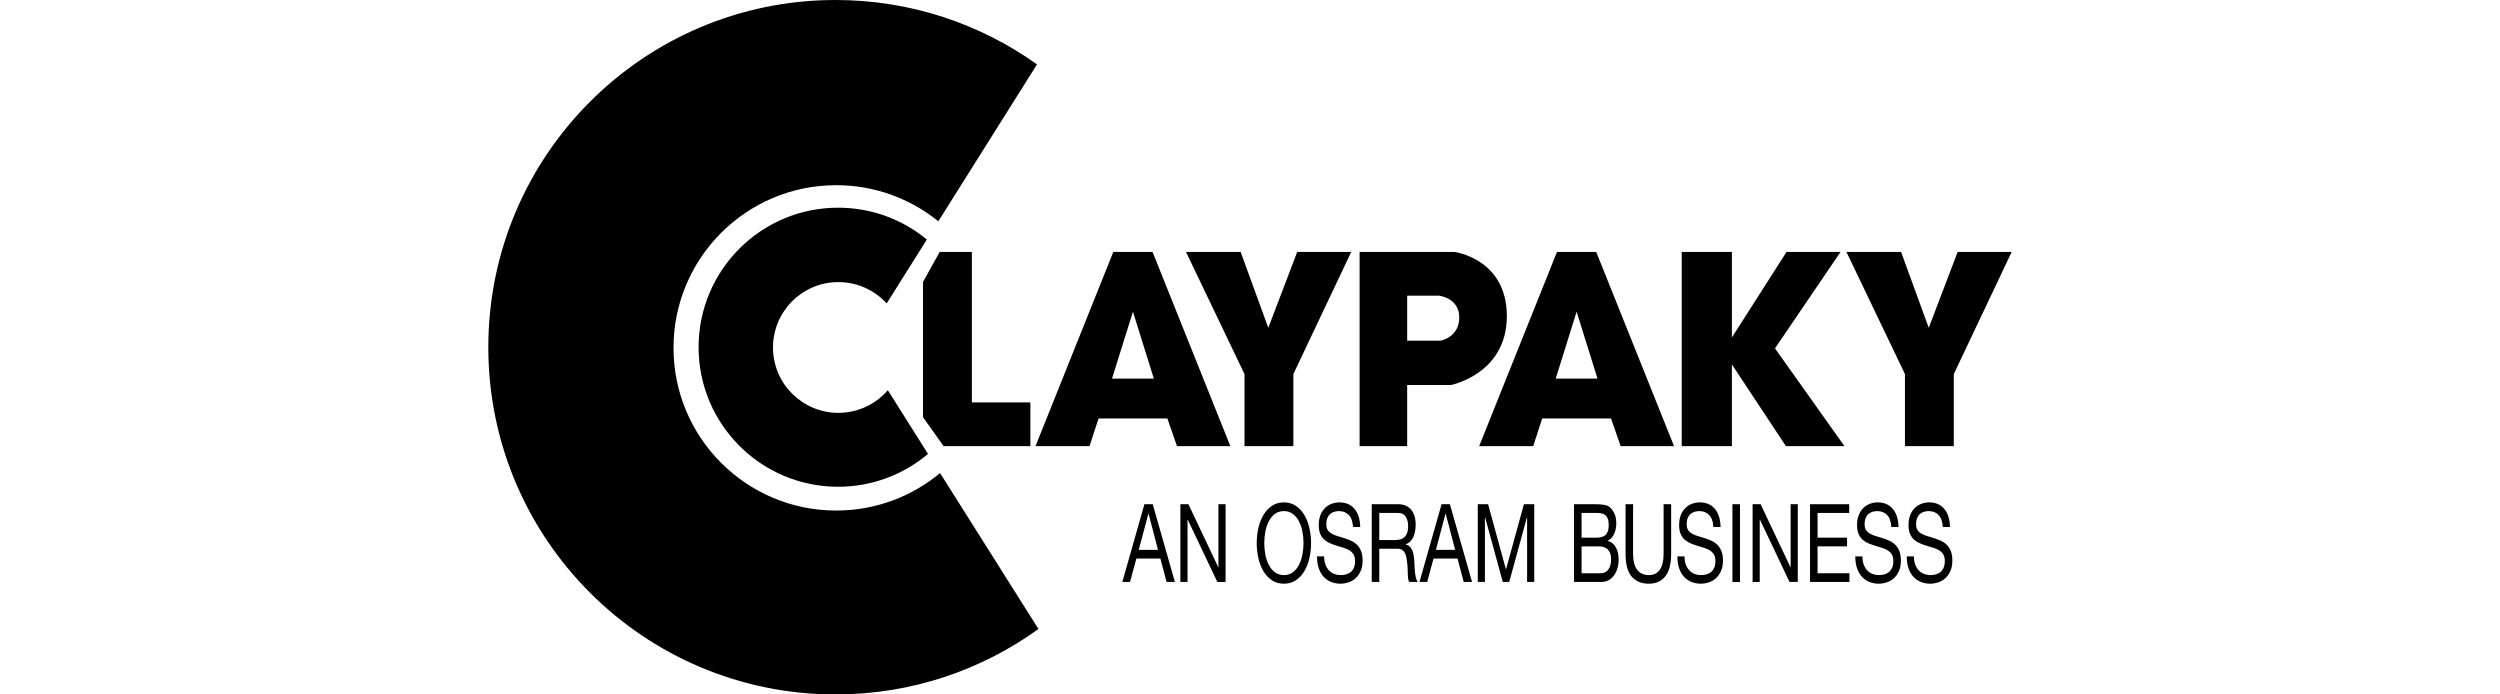 <svg width="144" height="40" viewBox="0 0 144 40" fill="none" xmlns="http://www.w3.org/2000/svg">
<path d="M48.164 29.407C42.989 29.407 38.794 25.212 38.794 20.037C38.794 14.862 42.989 10.667 48.164 10.667C50.394 10.667 52.439 11.446 54.048 12.746L59.731 3.709C56.459 1.374 52.454 0 48.127 0C37.082 0 28.127 8.954 28.127 20C28.127 31.046 37.082 40 48.127 40C52.491 40 56.527 38.602 59.815 36.23L54.148 27.248C52.525 28.596 50.44 29.407 48.164 29.407Z" fill="black"/>
<path d="M48.291 23.78C46.211 23.78 44.525 22.094 44.525 20.015C44.525 17.935 46.211 16.249 48.291 16.249C49.392 16.249 50.384 16.723 51.072 17.477L53.387 13.797C51.997 12.651 50.217 11.963 48.276 11.963C43.837 11.963 40.239 15.561 40.239 20C40.239 24.439 43.837 28.037 48.276 28.037C50.248 28.037 52.054 27.325 53.453 26.145L51.139 22.476C50.448 23.274 49.429 23.78 48.291 23.78Z" fill="black"/>
<path d="M55.979 14.51H54.127L53.164 16.241V24.029L54.35 25.696H59.35V23.177H55.979" fill="black"/>
<path d="M64.053 21.807L65.257 17.955L66.461 21.807H64.053ZM64.127 14.51L59.646 25.696H62.757L63.276 24.103H67.239L67.794 25.696H70.868L66.387 14.51" fill="black"/>
<path d="M89.609 21.807L90.813 17.955L92.016 21.807H89.609ZM89.683 14.51L85.201 25.696H88.313L88.831 24.103H92.794L93.35 25.696H96.424L91.942 14.51" fill="black"/>
<path d="M73.053 18.881L71.461 14.51H68.313L71.683 21.547V25.696H74.498V21.547L77.831 14.51H74.72" fill="black"/>
<path d="M112.762 14.51L111.095 18.881L109.502 14.51H106.354L109.725 21.547V25.696H112.539V21.547L115.873 14.51" fill="black"/>
<path d="M82.979 19.622H81.053V17.029H82.868C82.868 17.029 84.053 17.14 84.053 18.288C84.053 19.436 82.979 19.622 82.979 19.622ZM86.794 18.214C86.794 14.881 83.757 14.51 83.757 14.51H78.313V25.696H81.053V22.177H83.572C83.572 22.177 86.794 21.547 86.794 18.214Z" fill="black"/>
<path d="M106.016 14.51H102.905L99.757 19.436V14.51H96.868V25.696H99.757V20.992L102.868 25.696H106.239L102.239 20.066" fill="black"/>
<path d="M66.7 31.671L66.156 29.583H66.147L65.593 31.671H66.7ZM66.398 29.043L67.675 33.521H67.195L66.838 32.173H65.456L65.09 33.521H64.646L65.918 29.043" fill="black"/>
<path d="M68.453 29.043L70.173 32.675H70.182V29.043H70.594V33.521H70.118L68.412 29.928H68.402V33.521H67.99V29.043" fill="black"/>
<path d="M72.885 31.95C72.928 32.17 72.996 32.367 73.087 32.543C73.178 32.719 73.296 32.859 73.439 32.966C73.583 33.073 73.754 33.126 73.951 33.126C74.15 33.126 74.321 33.073 74.464 32.966C74.607 32.859 74.725 32.719 74.817 32.543C74.908 32.367 74.975 32.17 75.018 31.95C75.06 31.731 75.082 31.508 75.082 31.282C75.082 31.057 75.06 30.834 75.018 30.615C74.975 30.395 74.908 30.197 74.817 30.022C74.725 29.847 74.607 29.705 74.464 29.598C74.321 29.492 74.15 29.439 73.951 29.439C73.754 29.439 73.583 29.492 73.439 29.598C73.296 29.705 73.178 29.847 73.087 30.022C72.996 30.197 72.928 30.395 72.885 30.615C72.843 30.834 72.822 31.057 72.822 31.282C72.822 31.508 72.843 31.731 72.885 31.95ZM72.486 30.402C72.551 30.119 72.649 29.869 72.781 29.652C72.912 29.435 73.075 29.261 73.27 29.131C73.465 29.002 73.692 28.937 73.951 28.937C74.211 28.937 74.438 29.002 74.633 29.131C74.829 29.261 74.992 29.435 75.123 29.652C75.254 29.869 75.353 30.119 75.418 30.402C75.484 30.683 75.517 30.977 75.517 31.282C75.517 31.588 75.484 31.881 75.418 32.163C75.353 32.446 75.254 32.696 75.123 32.913C74.992 33.131 74.829 33.303 74.633 33.43C74.438 33.558 74.211 33.621 73.951 33.621C73.692 33.621 73.465 33.558 73.27 33.43C73.075 33.303 72.912 33.131 72.781 32.913C72.649 32.696 72.551 32.446 72.486 32.163C72.42 31.881 72.387 31.588 72.387 31.282C72.387 30.977 72.42 30.683 72.486 30.402Z" fill="black"/>
<path d="M77.682 29.655C77.538 29.511 77.353 29.439 77.127 29.439C77.035 29.439 76.945 29.451 76.857 29.476C76.769 29.502 76.69 29.543 76.622 29.602C76.553 29.66 76.498 29.738 76.457 29.837C76.416 29.935 76.395 30.057 76.395 30.204C76.395 30.342 76.425 30.454 76.484 30.539C76.543 30.625 76.623 30.695 76.722 30.749C76.821 30.804 76.933 30.849 77.058 30.884C77.184 30.92 77.31 30.958 77.44 31C77.57 31.042 77.698 31.091 77.823 31.148C77.948 31.204 78.059 31.28 78.159 31.377C78.258 31.473 78.337 31.594 78.397 31.74C78.456 31.887 78.486 32.071 78.486 32.292C78.486 32.53 78.447 32.734 78.369 32.903C78.291 33.073 78.192 33.211 78.07 33.318C77.948 33.424 77.811 33.502 77.66 33.55C77.509 33.597 77.359 33.621 77.21 33.621C77.026 33.621 76.853 33.59 76.69 33.528C76.527 33.465 76.383 33.37 76.26 33.242C76.137 33.115 76.039 32.951 75.967 32.753C75.895 32.554 75.859 32.319 75.859 32.047H76.272C76.272 32.236 76.298 32.398 76.351 32.534C76.405 32.67 76.475 32.781 76.562 32.869C76.649 32.957 76.75 33.021 76.866 33.064C76.982 33.105 77.101 33.126 77.223 33.126C77.321 33.126 77.419 33.114 77.518 33.089C77.617 33.064 77.706 33.021 77.786 32.96C77.865 32.899 77.929 32.817 77.978 32.712C78.027 32.608 78.051 32.474 78.051 32.311C78.051 32.156 78.022 32.031 77.962 31.935C77.902 31.838 77.823 31.76 77.724 31.7C77.625 31.639 77.513 31.59 77.388 31.552C77.262 31.515 77.135 31.476 77.006 31.436C76.876 31.396 76.748 31.35 76.624 31.298C76.498 31.246 76.386 31.177 76.287 31.091C76.188 31.005 76.109 30.895 76.049 30.759C75.99 30.623 75.96 30.453 75.96 30.248C75.96 30.022 75.994 29.826 76.061 29.662C76.128 29.497 76.217 29.36 76.328 29.253C76.44 29.147 76.567 29.068 76.709 29.016C76.85 28.963 76.996 28.937 77.145 28.937C77.313 28.937 77.469 28.964 77.612 29.018C77.755 29.073 77.881 29.159 77.989 29.276C78.097 29.393 78.183 29.54 78.246 29.718C78.308 29.896 78.342 30.108 78.349 30.354H77.937C77.912 30.032 77.828 29.799 77.682 29.655Z" fill="black"/>
<path d="M80.641 31.075C80.732 31.054 80.812 31.014 80.881 30.953C80.95 30.892 81.004 30.811 81.045 30.709C81.087 30.606 81.107 30.473 81.107 30.31C81.107 30.084 81.061 29.901 80.97 29.759C80.879 29.616 80.731 29.546 80.526 29.546H79.446V31.107H80.353C80.453 31.107 80.549 31.097 80.641 31.075ZM80.549 29.043C80.86 29.043 81.104 29.148 81.279 29.357C81.454 29.567 81.542 29.852 81.542 30.216C81.542 30.488 81.497 30.726 81.407 30.931C81.317 31.136 81.173 31.276 80.975 31.351V31.364C81.069 31.389 81.147 31.431 81.206 31.49C81.265 31.548 81.313 31.618 81.347 31.7C81.383 31.781 81.409 31.872 81.425 31.972C81.442 32.072 81.455 32.177 81.464 32.286C81.471 32.395 81.475 32.505 81.478 32.618C81.481 32.731 81.489 32.842 81.501 32.95C81.513 33.059 81.531 33.163 81.553 33.261C81.576 33.359 81.611 33.446 81.656 33.521H81.171C81.141 33.475 81.121 33.413 81.109 33.333C81.099 33.254 81.092 33.165 81.089 33.067C81.086 32.968 81.083 32.863 81.08 32.75C81.076 32.637 81.068 32.526 81.052 32.417C81.04 32.309 81.025 32.205 81.007 32.107C80.989 32.009 80.96 31.923 80.92 31.85C80.88 31.777 80.828 31.718 80.765 31.674C80.7 31.63 80.615 31.608 80.508 31.608H79.446V33.521H79.012V29.043" fill="black"/>
<path d="M83.816 31.671L83.272 29.583H83.262L82.709 31.671H83.816ZM83.514 29.043L84.791 33.521H84.31L83.953 32.173H82.571L82.205 33.521H81.762L83.034 29.043" fill="black"/>
<path d="M85.715 29.043L86.744 32.806L87.778 29.043H88.373V33.521H87.961V29.796H87.952L86.932 33.521H86.561L85.541 29.796H85.531V33.521H85.12V29.043" fill="black"/>
<path d="M92.187 33.02C92.379 33.02 92.53 32.949 92.638 32.806C92.746 32.664 92.8 32.468 92.8 32.217C92.8 32.071 92.78 31.949 92.741 31.853C92.701 31.757 92.648 31.681 92.583 31.624C92.517 31.568 92.442 31.528 92.357 31.505C92.271 31.482 92.182 31.471 92.091 31.471H91.098V33.02H92.187ZM91.968 30.969C92.215 30.969 92.392 30.909 92.501 30.791C92.609 30.671 92.663 30.492 92.663 30.254C92.663 30.096 92.645 29.97 92.608 29.877C92.571 29.786 92.521 29.715 92.457 29.664C92.393 29.614 92.319 29.582 92.235 29.567C92.151 29.553 92.062 29.546 91.968 29.546H91.098V30.969H91.968ZM91.849 29.043C91.918 29.043 91.994 29.045 92.075 29.047C92.156 29.049 92.236 29.055 92.315 29.065C92.394 29.076 92.468 29.091 92.537 29.113C92.606 29.134 92.665 29.165 92.713 29.207C92.82 29.294 92.91 29.416 92.986 29.571C93.06 29.725 93.098 29.916 93.098 30.141C93.098 30.38 93.056 30.585 92.972 30.759C92.888 30.932 92.768 31.061 92.612 31.145V31.157C92.814 31.215 92.968 31.341 93.075 31.534C93.181 31.726 93.234 31.96 93.234 32.236C93.234 32.399 93.214 32.558 93.171 32.712C93.128 32.867 93.065 33.004 92.981 33.123C92.897 33.242 92.793 33.339 92.67 33.411C92.546 33.484 92.403 33.521 92.242 33.521H90.663V29.043" fill="black"/>
<path d="M95.923 33.192C95.701 33.479 95.383 33.621 94.972 33.621C94.55 33.621 94.222 33.484 93.986 33.211C93.749 32.937 93.632 32.501 93.632 31.903V29.043H94.066V31.903C94.066 32.304 94.144 32.609 94.299 32.816C94.455 33.023 94.679 33.126 94.972 33.126C95.249 33.126 95.46 33.023 95.605 32.816C95.75 32.609 95.823 32.304 95.823 31.903V29.043H96.258V31.903C96.258 32.476 96.146 32.906 95.923 33.192Z" fill="black"/>
<path d="M98.44 29.655C98.295 29.511 98.11 29.439 97.884 29.439C97.793 29.439 97.703 29.451 97.615 29.476C97.526 29.502 97.448 29.543 97.379 29.602C97.31 29.66 97.255 29.738 97.214 29.837C97.173 29.935 97.152 30.057 97.152 30.204C97.152 30.342 97.182 30.454 97.241 30.539C97.301 30.625 97.38 30.695 97.48 30.749C97.579 30.804 97.691 30.849 97.816 30.884C97.941 30.92 98.068 30.958 98.198 31C98.327 31.042 98.455 31.091 98.58 31.148C98.705 31.204 98.817 31.28 98.916 31.377C99.015 31.473 99.094 31.594 99.154 31.74C99.213 31.887 99.243 32.071 99.243 32.292C99.243 32.53 99.204 32.734 99.126 32.903C99.049 33.073 98.949 33.211 98.826 33.318C98.705 33.424 98.568 33.502 98.417 33.55C98.266 33.597 98.116 33.621 97.967 33.621C97.784 33.621 97.611 33.59 97.448 33.528C97.284 33.465 97.141 33.37 97.017 33.242C96.894 33.115 96.796 32.951 96.725 32.753C96.653 32.554 96.617 32.319 96.617 32.047H97.029C97.029 32.236 97.055 32.398 97.109 32.534C97.162 32.67 97.233 32.781 97.32 32.869C97.406 32.957 97.508 33.021 97.623 33.064C97.74 33.105 97.858 33.126 97.98 33.126C98.078 33.126 98.176 33.114 98.276 33.089C98.374 33.064 98.464 33.021 98.543 32.96C98.622 32.899 98.686 32.817 98.735 32.712C98.784 32.608 98.809 32.474 98.809 32.311C98.809 32.156 98.778 32.031 98.719 31.935C98.66 31.838 98.581 31.76 98.481 31.7C98.382 31.639 98.27 31.59 98.145 31.552C98.02 31.515 97.892 31.476 97.763 31.436C97.633 31.396 97.506 31.35 97.382 31.298C97.256 31.246 97.144 31.177 97.045 31.091C96.946 31.005 96.866 30.895 96.807 30.759C96.747 30.623 96.718 30.453 96.718 30.248C96.718 30.022 96.751 29.826 96.818 29.662C96.885 29.497 96.975 29.36 97.086 29.253C97.198 29.147 97.324 29.068 97.465 29.016C97.607 28.963 97.753 28.937 97.902 28.937C98.07 28.937 98.226 28.964 98.369 29.018C98.512 29.073 98.638 29.159 98.747 29.276C98.855 29.393 98.941 29.54 99.003 29.718C99.066 29.896 99.1 30.108 99.106 30.354H98.694C98.67 30.032 98.585 29.799 98.44 29.655Z" fill="black"/>
<path d="M99.788 33.521H100.222V29.043H99.788V33.521Z" fill="black"/>
<path d="M101.412 29.043L103.132 32.675H103.141V29.043H103.553V33.521H103.077L101.37 29.928H101.361V33.521H100.95V29.043" fill="black"/>
<path d="M106.513 29.043V29.546H104.692V30.969H106.39V31.471H104.692V33.02H106.527V33.521H104.258V29.043" fill="black"/>
<path d="M108.688 29.655C108.544 29.511 108.358 29.439 108.133 29.439C108.041 29.439 107.951 29.451 107.862 29.476C107.774 29.502 107.696 29.543 107.627 29.602C107.558 29.66 107.503 29.738 107.463 29.837C107.421 29.935 107.401 30.057 107.401 30.204C107.401 30.342 107.43 30.454 107.49 30.539C107.549 30.625 107.629 30.695 107.728 30.749C107.827 30.804 107.939 30.849 108.064 30.884C108.189 30.92 108.316 30.958 108.446 31C108.575 31.042 108.703 31.091 108.828 31.148C108.953 31.204 109.065 31.28 109.164 31.377C109.263 31.473 109.343 31.594 109.402 31.74C109.461 31.887 109.491 32.071 109.491 32.292C109.491 32.53 109.453 32.734 109.375 32.903C109.297 33.073 109.197 33.211 109.075 33.318C108.953 33.424 108.816 33.502 108.666 33.55C108.515 33.597 108.364 33.621 108.215 33.621C108.032 33.621 107.858 33.59 107.696 33.528C107.532 33.465 107.389 33.37 107.265 33.242C107.142 33.115 107.044 32.951 106.972 32.753C106.901 32.554 106.865 32.319 106.865 32.047H107.277C107.277 32.236 107.303 32.398 107.357 32.534C107.41 32.67 107.48 32.781 107.567 32.869C107.654 32.957 107.756 33.021 107.872 33.064C107.987 33.105 108.106 33.126 108.229 33.126C108.326 33.126 108.424 33.114 108.524 33.089C108.623 33.064 108.712 33.021 108.791 32.96C108.87 32.899 108.935 32.817 108.983 32.712C109.032 32.608 109.056 32.474 109.056 32.311C109.056 32.156 109.027 32.031 108.968 31.935C108.908 31.838 108.829 31.76 108.729 31.7C108.63 31.639 108.519 31.59 108.394 31.552C108.268 31.515 108.141 31.476 108.011 31.436C107.881 31.396 107.754 31.35 107.629 31.298C107.504 31.246 107.392 31.177 107.293 31.091C107.194 31.005 107.114 30.895 107.055 30.759C106.995 30.623 106.966 30.453 106.966 30.248C106.966 30.022 107 29.826 107.067 29.662C107.133 29.497 107.223 29.36 107.334 29.253C107.445 29.147 107.572 29.068 107.714 29.016C107.855 28.963 108.001 28.937 108.151 28.937C108.318 28.937 108.474 28.964 108.618 29.018C108.761 29.073 108.886 29.159 108.995 29.276C109.103 29.393 109.188 29.54 109.251 29.718C109.314 29.896 109.348 30.108 109.354 30.354H108.942C108.918 30.032 108.833 29.799 108.688 29.655Z" fill="black"/>
<path d="M111.653 29.655C111.508 29.511 111.323 29.439 111.097 29.439C111.006 29.439 110.916 29.451 110.827 29.476C110.739 29.502 110.66 29.543 110.592 29.602C110.523 29.66 110.468 29.738 110.427 29.837C110.386 29.935 110.365 30.057 110.365 30.204C110.365 30.342 110.395 30.454 110.454 30.539C110.514 30.625 110.593 30.695 110.692 30.749C110.792 30.804 110.903 30.849 111.028 30.884C111.153 30.92 111.281 30.958 111.41 31C111.54 31.042 111.667 31.091 111.792 31.148C111.918 31.204 112.03 31.28 112.129 31.377C112.228 31.473 112.307 31.594 112.367 31.74C112.426 31.887 112.456 32.071 112.456 32.292C112.456 32.53 112.417 32.734 112.339 32.903C112.262 33.073 112.162 33.211 112.039 33.318C111.918 33.424 111.781 33.502 111.63 33.55C111.479 33.597 111.329 33.621 111.18 33.621C110.997 33.621 110.823 33.59 110.66 33.528C110.497 33.465 110.354 33.37 110.23 33.242C110.107 33.115 110.009 32.951 109.938 32.753C109.866 32.554 109.83 32.319 109.83 32.047H110.242C110.242 32.236 110.268 32.398 110.322 32.534C110.375 32.67 110.445 32.781 110.533 32.869C110.619 32.957 110.721 33.021 110.836 33.064C110.953 33.105 111.071 33.126 111.193 33.126C111.291 33.126 111.389 33.114 111.489 33.089C111.588 33.064 111.677 33.021 111.756 32.96C111.835 32.899 111.899 32.817 111.948 32.712C111.997 32.608 112.021 32.474 112.021 32.311C112.021 32.156 111.991 32.031 111.932 31.935C111.873 31.838 111.793 31.76 111.694 31.7C111.595 31.639 111.483 31.59 111.358 31.552C111.233 31.515 111.105 31.476 110.976 31.436C110.846 31.396 110.719 31.35 110.594 31.298C110.469 31.246 110.357 31.177 110.258 31.091C110.159 31.005 110.079 30.895 110.02 30.759C109.96 30.623 109.931 30.453 109.931 30.248C109.931 30.022 109.964 29.826 110.031 29.662C110.099 29.497 110.188 29.36 110.299 29.253C110.41 29.147 110.537 29.068 110.678 29.016C110.821 28.963 110.966 28.937 111.116 28.937C111.283 28.937 111.439 28.964 111.582 29.018C111.725 29.073 111.851 29.159 111.96 29.276C112.068 29.393 112.153 29.54 112.216 29.718C112.278 29.896 112.313 30.108 112.318 30.354H111.907C111.883 30.032 111.798 29.799 111.653 29.655Z" fill="black"/>
</svg>
